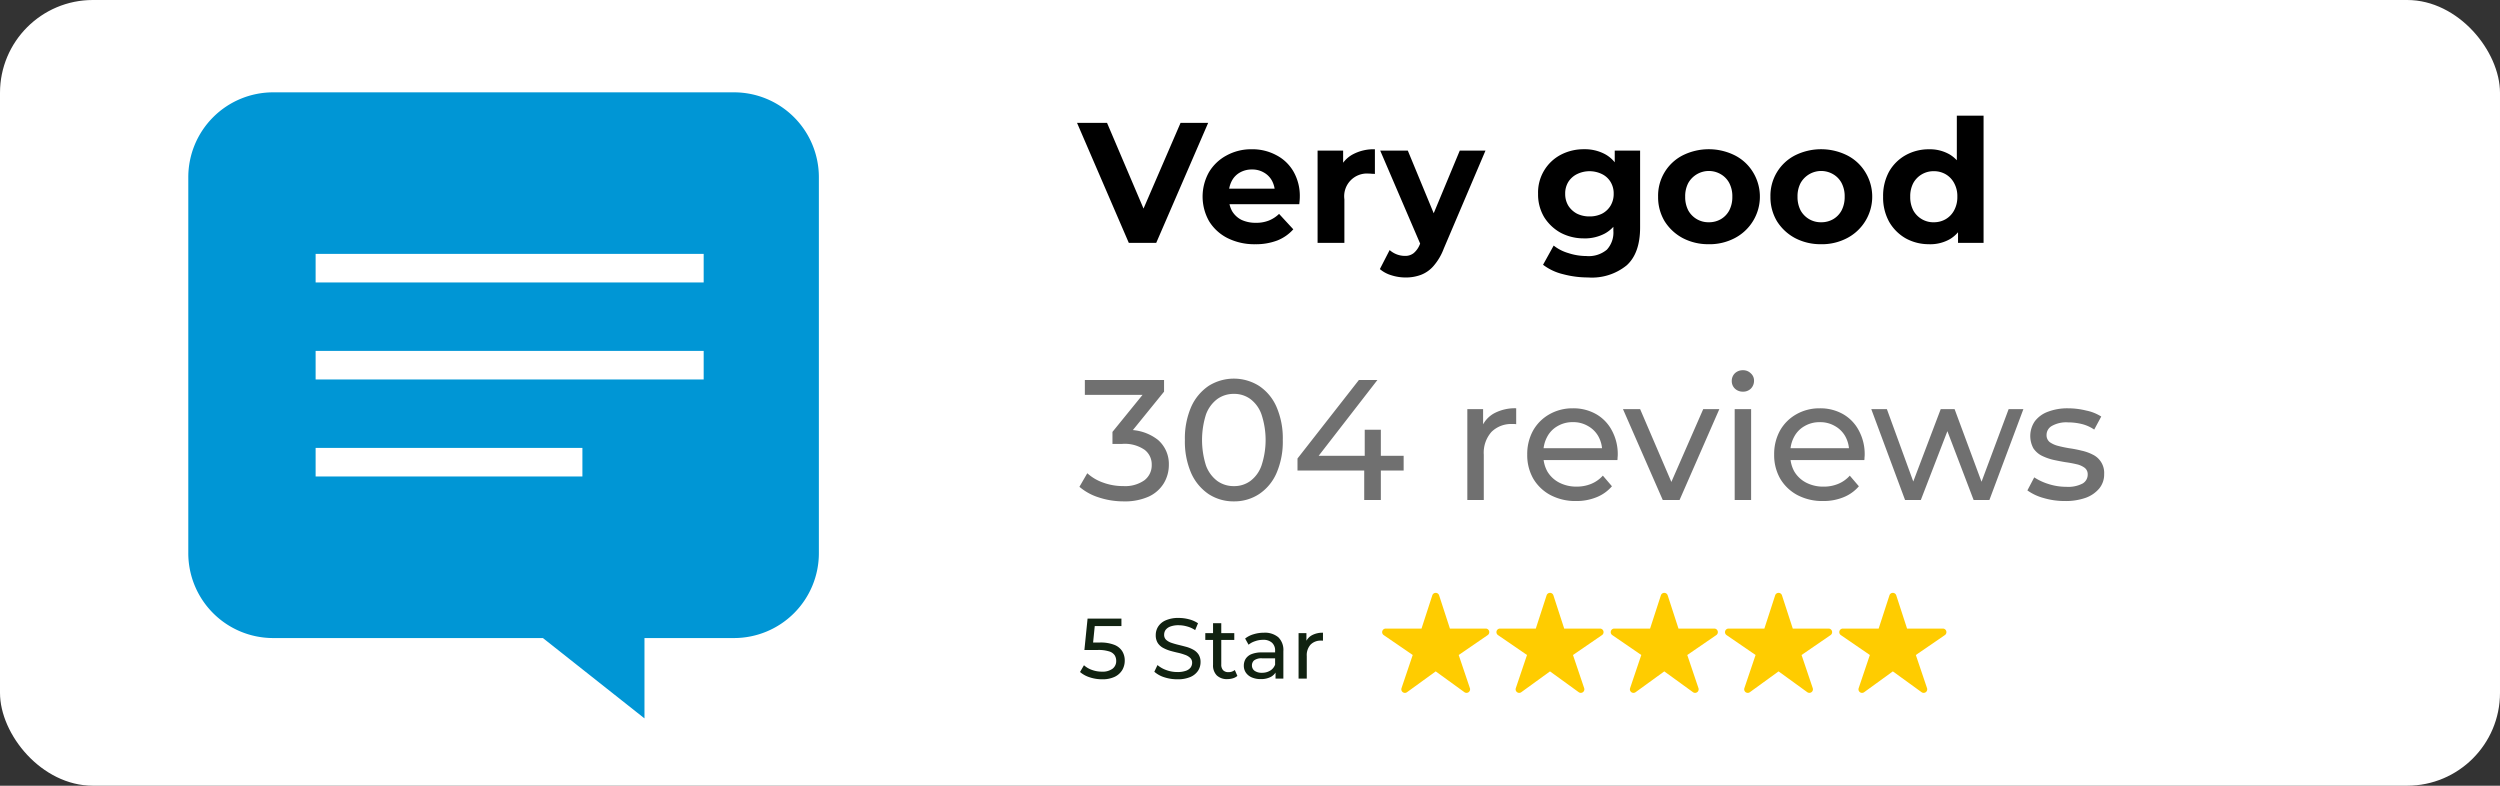 <svg xmlns="http://www.w3.org/2000/svg" id="reviews" width="350" height="110" viewBox="0 0 350 110"><rect x="0" y="0" width="350" height="110" fill="#333333" stroke="none"/><rect id="Rectangle_3133" data-name="Rectangle 3133" width="350" height="110" rx="13" fill="#fff"></rect><path id="Path_393" data-name="Path 393" d="M158.032,34l-7.248-16.8h4.2l6.336,14.88h-2.472L165.28,17.2h3.864L161.872,34Zm17.7.192a8.386,8.386,0,0,1-3.888-.864,6.417,6.417,0,0,1-2.568-2.352,6.994,6.994,0,0,1-.024-6.864,6.353,6.353,0,0,1,2.472-2.352,7.158,7.158,0,0,1,3.528-.864,7.06,7.06,0,0,1,3.408.816,5.9,5.9,0,0,1,2.424,2.3,6.854,6.854,0,0,1,.888,3.576q0,.216-.024.5-.024.264-.048.5H171.41V26.416h8.52l-1.44.648a3.589,3.589,0,0,0-.408-1.752,2.9,2.9,0,0,0-1.128-1.152,3.2,3.2,0,0,0-1.68-.432,3.331,3.331,0,0,0-1.7.432,2.858,2.858,0,0,0-1.128,1.176,3.641,3.641,0,0,0-.408,1.776v.576a3.772,3.772,0,0,0,.456,1.872,3.248,3.248,0,0,0,1.32,1.224,4.675,4.675,0,0,0,2.016.408,4.763,4.763,0,0,0,1.8-.312,4.378,4.378,0,0,0,1.44-.936l1.992,2.16a5.916,5.916,0,0,1-2.232,1.56A8.426,8.426,0,0,1,175.73,34.192ZM184.462,34V21.088h3.576v3.648l-.5-1.056a4.09,4.09,0,0,1,1.848-2.064,6.2,6.2,0,0,1,3.1-.72v3.456q-.24-.024-.432-.024a3.293,3.293,0,0,0-.408-.024,3.183,3.183,0,0,0-3.432,3.6V34Zm12.32,4.848a6.555,6.555,0,0,1-1.992-.312,4.4,4.4,0,0,1-1.608-.864l1.368-2.664a3.251,3.251,0,0,0,.984.6,3.2,3.2,0,0,0,1.128.216,1.877,1.877,0,0,0,1.248-.384,3.045,3.045,0,0,0,.864-1.224l.672-1.584.288-.408,4.632-11.136h3.6l-5.832,13.7a7.974,7.974,0,0,1-1.44,2.448,4.406,4.406,0,0,1-1.776,1.248A6.043,6.043,0,0,1,196.782,38.848ZM198.99,34.5l-5.76-13.416h3.864l4.464,10.8Zm23.373,4.344a13.588,13.588,0,0,1-3.528-.456,7.5,7.5,0,0,1-2.808-1.32l1.488-2.688a5.97,5.97,0,0,0,2.064,1.056,8.144,8.144,0,0,0,2.5.408,3.954,3.954,0,0,0,2.88-.888,3.525,3.525,0,0,0,.912-2.64V30.376l.24-3.24-.048-3.264V21.088h3.552V31.84q0,3.6-1.872,5.3A7.715,7.715,0,0,1,222.363,38.848Zm-.576-5.472a6.918,6.918,0,0,1-3.264-.768,6.351,6.351,0,0,1-2.328-2.184,6.186,6.186,0,0,1-.864-3.288,5.96,5.96,0,0,1,3.192-5.472,6.918,6.918,0,0,1,3.264-.768,5.981,5.981,0,0,1,2.88.672,4.46,4.46,0,0,1,1.944,2.04,7.777,7.777,0,0,1,.7,3.528,7.871,7.871,0,0,1-.7,3.528,4.621,4.621,0,0,1-1.944,2.04A5.981,5.981,0,0,1,221.787,33.376Zm.744-3.072a3.865,3.865,0,0,0,1.752-.384,3.022,3.022,0,0,0,1.2-1.128,3.156,3.156,0,0,0,.432-1.656,3.077,3.077,0,0,0-.432-1.656,2.859,2.859,0,0,0-1.2-1.1,3.966,3.966,0,0,0-3.5,0,3.02,3.02,0,0,0-1.224,1.1,3.077,3.077,0,0,0-.432,1.656,3.156,3.156,0,0,0,.432,1.656,3.2,3.2,0,0,0,1.224,1.128A3.865,3.865,0,0,0,222.531,30.3Zm16.708,3.888a7.636,7.636,0,0,1-3.672-.864,6.726,6.726,0,0,1-2.52-2.352,6.514,6.514,0,0,1-.912-3.432,6.329,6.329,0,0,1,3.432-5.784,8.184,8.184,0,0,1,7.32,0,6.324,6.324,0,0,1,2.52,2.328,6.55,6.55,0,0,1-2.52,9.24A7.585,7.585,0,0,1,239.239,34.192Zm0-3.072a3.284,3.284,0,0,0,1.68-.432,3.1,3.1,0,0,0,1.176-1.224,4.047,4.047,0,0,0,.432-1.92,3.959,3.959,0,0,0-.432-1.92,3.1,3.1,0,0,0-1.176-1.224,3.306,3.306,0,0,0-4.56,1.224,3.959,3.959,0,0,0-.432,1.92,4.047,4.047,0,0,0,.432,1.92,3.212,3.212,0,0,0,2.88,1.656Zm15.727,3.072a7.636,7.636,0,0,1-3.672-.864,6.726,6.726,0,0,1-2.52-2.352,6.514,6.514,0,0,1-.912-3.432,6.329,6.329,0,0,1,3.432-5.784,8.184,8.184,0,0,1,7.32,0,6.324,6.324,0,0,1,2.52,2.328,6.55,6.55,0,0,1-2.52,9.24A7.585,7.585,0,0,1,254.966,34.192Zm0-3.072a3.284,3.284,0,0,0,1.68-.432,3.1,3.1,0,0,0,1.176-1.224,4.047,4.047,0,0,0,.432-1.92,3.959,3.959,0,0,0-.432-1.92,3.1,3.1,0,0,0-1.176-1.224,3.306,3.306,0,0,0-4.56,1.224,3.959,3.959,0,0,0-.432,1.92,4.047,4.047,0,0,0,.432,1.92,3.211,3.211,0,0,0,2.88,1.656Zm15.126,3.072a6.637,6.637,0,0,1-3.288-.816,6.251,6.251,0,0,1-2.328-2.328,7.011,7.011,0,0,1-.84-3.5,7.062,7.062,0,0,1,.84-3.528,6.074,6.074,0,0,1,2.328-2.3,6.637,6.637,0,0,1,3.288-.816,5.529,5.529,0,0,1,2.856.72,4.731,4.731,0,0,1,1.9,2.184,9.01,9.01,0,0,1,.672,3.744,9.411,9.411,0,0,1-.648,3.744A4.6,4.6,0,0,1,273,33.472,5.545,5.545,0,0,1,270.092,34.192Zm.648-3.072a3.238,3.238,0,0,0,1.656-.432,3.1,3.1,0,0,0,1.176-1.224,3.873,3.873,0,0,0,.456-1.92,3.789,3.789,0,0,0-.456-1.92A3.1,3.1,0,0,0,272.4,24.4a3.238,3.238,0,0,0-1.656-.432,3.212,3.212,0,0,0-2.88,1.656,3.959,3.959,0,0,0-.432,1.92,4.047,4.047,0,0,0,.432,1.92,3.212,3.212,0,0,0,2.88,1.656ZM274.124,34V31.36l.072-3.84-.24-3.816V16.192H277.7V34Z"></path><path id="Path_394" data-name="Path 394" d="M157.288,70.192a11,11,0,0,1-3.456-.552,7.707,7.707,0,0,1-2.712-1.488l1.1-1.9a6.43,6.43,0,0,0,2.184,1.3,8.135,8.135,0,0,0,2.88.5,4.678,4.678,0,0,0,2.9-.792,2.619,2.619,0,0,0,1.056-2.184,2.55,2.55,0,0,0-1.008-2.112,4.9,4.9,0,0,0-3.144-.816h-1.344v-1.68l4.992-6.144.336.96h-9.192V53.2h11.088v1.632l-4.968,6.12-1.248-.744h.792a6.611,6.611,0,0,1,4.56,1.368,4.455,4.455,0,0,1,1.536,3.48,5,5,0,0,1-.7,2.592,4.857,4.857,0,0,1-2.112,1.872A8.177,8.177,0,0,1,157.288,70.192Zm15.462,0a6.359,6.359,0,0,1-3.528-1.008,6.97,6.97,0,0,1-2.448-2.928,11.038,11.038,0,0,1-.888-4.656,11.038,11.038,0,0,1,.888-4.656,6.97,6.97,0,0,1,2.448-2.928,6.636,6.636,0,0,1,7.032,0,6.747,6.747,0,0,1,2.448,2.928,11.038,11.038,0,0,1,.888,4.656,11.038,11.038,0,0,1-.888,4.656,6.747,6.747,0,0,1-2.448,2.928A6.317,6.317,0,0,1,172.75,70.192Zm0-2.136a3.8,3.8,0,0,0,2.3-.72,4.57,4.57,0,0,0,1.56-2.16,11.388,11.388,0,0,0,0-7.152,4.57,4.57,0,0,0-1.56-2.16,3.8,3.8,0,0,0-2.3-.72,3.9,3.9,0,0,0-2.328.72,4.714,4.714,0,0,0-1.584,2.16,11.859,11.859,0,0,0,0,7.152,4.714,4.714,0,0,0,1.584,2.16A3.9,3.9,0,0,0,172.75,68.056Zm8.9-2.184v-1.68L190.246,53.2h2.592l-8.52,10.992-1.224-.384H196.51v2.064ZM190.99,70V65.872l.072-2.064V60.16h2.256V70Zm14.436,0V57.28h2.208v3.456l-.216-.864a3.907,3.907,0,0,1,1.776-2.016,6.23,6.23,0,0,1,3.072-.7v2.232a1.749,1.749,0,0,0-.288-.024h-.24a3.908,3.908,0,0,0-2.928,1.1,4.38,4.38,0,0,0-1.08,3.192V70Zm15.227.144a7.476,7.476,0,0,1-3.6-.84,6.159,6.159,0,0,1-2.4-2.3,6.63,6.63,0,0,1-.84-3.36,6.785,6.785,0,0,1,.816-3.36,6,6,0,0,1,2.28-2.28,6.487,6.487,0,0,1,3.288-.84,6.419,6.419,0,0,1,3.264.816,5.676,5.676,0,0,1,2.208,2.3,6.936,6.936,0,0,1,.816,3.432,2.751,2.751,0,0,1-.024.336,2.548,2.548,0,0,1-.024.36H215.613V62.752h9.624l-.936.576a4.277,4.277,0,0,0-.5-2.184,3.743,3.743,0,0,0-1.464-1.488A4.044,4.044,0,0,0,220.2,59.1a4.125,4.125,0,0,0-2.136.552,3.7,3.7,0,0,0-1.464,1.512,4.507,4.507,0,0,0-.528,2.208v.384a4.513,4.513,0,0,0,.576,2.28,4.147,4.147,0,0,0,1.656,1.536,5.156,5.156,0,0,0,2.424.552,5.209,5.209,0,0,0,2.04-.384,4.47,4.47,0,0,0,1.632-1.152l1.272,1.488a5.554,5.554,0,0,1-2.16,1.536A7.386,7.386,0,0,1,220.653,70.144ZM232.786,70l-5.568-12.72h2.4l4.944,11.52H233.41l5.04-11.52h2.256L235.138,70Zm10.07,0V57.28h2.3V70Zm1.152-15.168a1.577,1.577,0,0,1-1.128-.432,1.436,1.436,0,0,1-.432-1.056,1.465,1.465,0,0,1,.432-1.08,1.577,1.577,0,0,1,1.128-.432,1.5,1.5,0,0,1,1.1.432,1.325,1.325,0,0,1,.456,1.032,1.547,1.547,0,0,1-.432,1.1A1.526,1.526,0,0,1,244.008,54.832Zm11.215,15.312a7.476,7.476,0,0,1-3.6-.84,6.159,6.159,0,0,1-2.4-2.3,6.63,6.63,0,0,1-.84-3.36,6.785,6.785,0,0,1,.816-3.36,6,6,0,0,1,2.28-2.28,6.487,6.487,0,0,1,3.288-.84,6.419,6.419,0,0,1,3.264.816,5.676,5.676,0,0,1,2.208,2.3,6.936,6.936,0,0,1,.816,3.432,2.754,2.754,0,0,1-.024.336,2.546,2.546,0,0,1-.024.36H250.183V62.752h9.624l-.936.576a4.277,4.277,0,0,0-.5-2.184,3.743,3.743,0,0,0-1.464-1.488,4.045,4.045,0,0,0-2.136-.552,4.125,4.125,0,0,0-2.136.552,3.7,3.7,0,0,0-1.464,1.512,4.507,4.507,0,0,0-.528,2.208v.384a4.513,4.513,0,0,0,.576,2.28,4.148,4.148,0,0,0,1.656,1.536,5.156,5.156,0,0,0,2.424.552,5.209,5.209,0,0,0,2.04-.384,4.47,4.47,0,0,0,1.632-1.152l1.272,1.488a5.555,5.555,0,0,1-2.16,1.536A7.386,7.386,0,0,1,255.223,70.144ZM266.708,70,261.98,57.28h2.184l4.2,11.52h-1.032L271.7,57.28h1.944l4.272,11.52h-1.008l4.3-11.52h2.064L278.516,70h-2.208L272.3,59.488h.672L268.916,70Zm22.382.144a10.468,10.468,0,0,1-3.024-.432,7.08,7.08,0,0,1-2.232-1.056l.96-1.824a7.874,7.874,0,0,0,2.016.936,7.985,7.985,0,0,0,2.448.384,4.37,4.37,0,0,0,2.3-.456,1.429,1.429,0,0,0,.72-1.272,1.119,1.119,0,0,0-.432-.936,2.951,2.951,0,0,0-1.152-.5q-.7-.168-1.56-.288-.864-.144-1.728-.336a7.715,7.715,0,0,1-1.584-.576,3.124,3.124,0,0,1-1.152-1.032,3.636,3.636,0,0,1,.216-3.792,4.033,4.033,0,0,1,1.824-1.32,7.6,7.6,0,0,1,2.832-.48,10.549,10.549,0,0,1,2.52.312,6.129,6.129,0,0,1,2.112.84l-.984,1.824a5.436,5.436,0,0,0-1.8-.792,8.3,8.3,0,0,0-1.872-.216,4.06,4.06,0,0,0-2.256.5,1.438,1.438,0,0,0-.744,1.248,1.24,1.24,0,0,0,.432,1.008,3.493,3.493,0,0,0,1.152.528q.72.192,1.584.336a16.454,16.454,0,0,1,1.728.336,6.406,6.406,0,0,1,1.56.552,2.835,2.835,0,0,1,1.608,2.736,3.092,3.092,0,0,1-.672,1.992,4.433,4.433,0,0,1-1.9,1.32A8.4,8.4,0,0,1,289.09,70.144Z" fill="#707070"></path><path id="Path_395" data-name="Path 395" d="M154.288,95.1a5.5,5.5,0,0,1-1.728-.276,3.854,3.854,0,0,1-1.356-.744l.552-.948a3.215,3.215,0,0,0,1.092.648,4.033,4.033,0,0,0,1.428.252,2.333,2.333,0,0,0,1.476-.408,1.321,1.321,0,0,0,.516-1.092,1.455,1.455,0,0,0-.228-.816,1.417,1.417,0,0,0-.792-.528,4.807,4.807,0,0,0-1.524-.192h-1.908l.444-4.392H157v1.044h-4.3l.624-.588-.348,3.468-.624-.576h1.62a5.3,5.3,0,0,1,2.028.324,2.285,2.285,0,0,1,1.116.9,2.44,2.44,0,0,1,.348,1.308,2.584,2.584,0,0,1-.348,1.32,2.5,2.5,0,0,1-1.056.948A3.967,3.967,0,0,1,154.288,95.1Zm10.533,0a5.841,5.841,0,0,1-1.836-.288,3.825,3.825,0,0,1-1.38-.768l.444-.936a3.9,3.9,0,0,0,1.224.7,4.415,4.415,0,0,0,1.548.276,3.5,3.5,0,0,0,1.188-.168,1.429,1.429,0,0,0,.672-.456,1.123,1.123,0,0,0,.216-.672.9.9,0,0,0-.288-.7,1.959,1.959,0,0,0-.732-.42,7.2,7.2,0,0,0-.984-.288q-.54-.12-1.092-.276a5.321,5.321,0,0,1-1-.42,2.072,2.072,0,0,1-.72-.672,2.017,2.017,0,0,1-.276-1.1,2.2,2.2,0,0,1,.336-1.188,2.368,2.368,0,0,1,1.056-.876,4.319,4.319,0,0,1,1.824-.336,5.613,5.613,0,0,1,1.452.192,4.048,4.048,0,0,1,1.248.552l-.4.96a3.743,3.743,0,0,0-1.14-.516,4.309,4.309,0,0,0-1.164-.168,3.2,3.2,0,0,0-1.164.18,1.46,1.46,0,0,0-.672.48,1.168,1.168,0,0,0-.2.672.934.934,0,0,0,.276.708,2.1,2.1,0,0,0,.732.42q.456.156,1,.288t1.08.276a4.476,4.476,0,0,1,1,.408,2.042,2.042,0,0,1,.732.672,1.932,1.932,0,0,1,.276,1.08,2.187,2.187,0,0,1-.348,1.188,2.457,2.457,0,0,1-1.08.876A4.459,4.459,0,0,1,164.821,95.1Zm7.021-.024a2.04,2.04,0,0,1-1.488-.516,1.971,1.971,0,0,1-.528-1.476V87.248h1.152v5.784a1.134,1.134,0,0,0,.252.792.981.981,0,0,0,.744.276,1.358,1.358,0,0,0,.9-.3l.36.828a1.671,1.671,0,0,1-.636.336A2.617,2.617,0,0,1,171.842,95.072Zm-3.1-5.484V88.64H172.8v.948ZM178.575,95V93.656l-.06-.252V91.112a1.453,1.453,0,0,0-.432-1.128,1.761,1.761,0,0,0-1.272-.408,3.273,3.273,0,0,0-1.1.192,2.76,2.76,0,0,0-.912.492l-.48-.864a3.4,3.4,0,0,1,1.176-.6,4.871,4.871,0,0,1,1.452-.216,2.916,2.916,0,0,1,2.016.636,2.483,2.483,0,0,1,.708,1.944V95Zm-2.088.072a3.047,3.047,0,0,1-1.248-.24,1.927,1.927,0,0,1-.816-.66,1.713,1.713,0,0,1-.288-.972,1.853,1.853,0,0,1,.24-.936,1.743,1.743,0,0,1,.8-.672,3.763,3.763,0,0,1,1.512-.252h2.016v.828h-1.968a1.719,1.719,0,0,0-1.164.288.93.93,0,0,0-.3.7.911.911,0,0,0,.372.756,1.7,1.7,0,0,0,1.032.276,2.151,2.151,0,0,0,1.128-.288,1.631,1.631,0,0,0,.708-.84l.228.792a1.82,1.82,0,0,1-.8.9A2.932,2.932,0,0,1,176.487,95.072ZM181.8,95V88.64h1.1v1.728l-.108-.432a1.954,1.954,0,0,1,.888-1.008,3.115,3.115,0,0,1,1.536-.348V89.7a.875.875,0,0,0-.144-.012h-.12a1.954,1.954,0,0,0-1.464.552,2.19,2.19,0,0,0-.54,1.6V95Z" fill="#121"></path><path id="Path_396" data-name="Path 396" d="M205.312,97a.5.5,0,0,1-.293-.094L201,93.993l-4.019,2.914a.5.5,0,0,1-.768-.565l1.568-4.643-4.063-2.786a.5.5,0,0,1-.189-.248A.5.5,0,0,1,194,88h5.012l1.512-4.655a.5.5,0,0,1,.951,0L202.988,88H208a.5.5,0,0,1,.282.912L204.218,91.7l1.567,4.642a.514.514,0,0,1,.021.234.506.506,0,0,1-.088.217.5.5,0,0,1-.178.153A.5.5,0,0,1,205.312,97Z" fill="#fc0"></path><path id="Path_397" data-name="Path 397" d="M221.312,97a.5.5,0,0,1-.293-.094L217,93.993l-4.019,2.914a.5.5,0,0,1-.768-.565l1.568-4.643-4.063-2.786a.5.5,0,0,1-.189-.248A.5.5,0,0,1,210,88h5.012l1.512-4.655a.5.5,0,0,1,.951,0L218.988,88H224a.5.5,0,0,1,.282.912L220.218,91.7l1.567,4.642a.514.514,0,0,1,.021.234.506.506,0,0,1-.088.217.5.5,0,0,1-.178.153A.5.5,0,0,1,221.312,97Z" fill="#fc0"></path><path id="Path_398" data-name="Path 398" d="M237.312,97a.5.5,0,0,1-.293-.094L233,93.993l-4.019,2.914a.5.5,0,0,1-.768-.565l1.568-4.643-4.063-2.786a.5.5,0,0,1-.189-.248A.5.5,0,0,1,226,88h5.012l1.512-4.655a.5.5,0,0,1,.951,0L234.988,88H240a.5.5,0,0,1,.282.912L236.218,91.7l1.567,4.642a.514.514,0,0,1,.021.234.506.506,0,0,1-.088.217.5.5,0,0,1-.178.153A.5.5,0,0,1,237.312,97Z" fill="#fc0"></path><path id="Path_399" data-name="Path 399" d="M253.312,97a.5.5,0,0,1-.293-.094L249,93.993l-4.019,2.914a.5.5,0,0,1-.768-.565l1.568-4.643-4.063-2.786a.5.5,0,0,1-.189-.248A.5.5,0,0,1,242,88h5.012l1.512-4.655a.5.5,0,0,1,.951,0L250.988,88H256a.5.5,0,0,1,.282.912L252.218,91.7l1.567,4.642a.514.514,0,0,1,.021.234.506.506,0,0,1-.088.217.5.5,0,0,1-.178.153A.5.5,0,0,1,253.312,97Z" fill="#fc0"></path><path id="Path_400" data-name="Path 400" d="M269.312,97a.5.5,0,0,1-.293-.094L265,93.993l-4.019,2.914a.5.5,0,0,1-.768-.565l1.568-4.643-4.063-2.786a.5.5,0,0,1-.189-.248A.5.5,0,0,1,258,88h5.012l1.512-4.655a.5.5,0,0,1,.951,0L266.988,88H272a.5.5,0,0,1,.282.912L268.218,91.7l1.567,4.642a.515.515,0,0,1,.021.234.506.506,0,0,1-.088.217.5.5,0,0,1-.178.153A.5.5,0,0,1,269.312,97Z" fill="#fc0"></path><g id="Group_409" data-name="Group 409" transform="translate(-998.639 -956.073)"><path id="Path_401" data-name="Path 401" d="M11.884,0H76.4A11.884,11.884,0,0,1,88.281,11.884V64.513A11.884,11.884,0,0,1,76.4,76.4H63.865V87.646L49.647,76.4H11.884A11.884,11.884,0,0,1,0,64.513V11.884A11.884,11.884,0,0,1,11.884,0Z" transform="translate(1025 969)" fill="#0096d5"></path><line id="Line_38" data-name="Line 38" x2="54.327" transform="translate(1042.826 993.617)" fill="none" stroke="#fff" stroke-width="4"></line><line id="Line_39" data-name="Line 39" x2="54.327" transform="translate(1042.826 1007.199)" fill="none" stroke="#fff" stroke-width="4"></line><line id="Line_40" data-name="Line 40" x2="37.35" transform="translate(1042.826 1020.78)" fill="none" stroke="#fff" stroke-width="4"></line></g></svg>